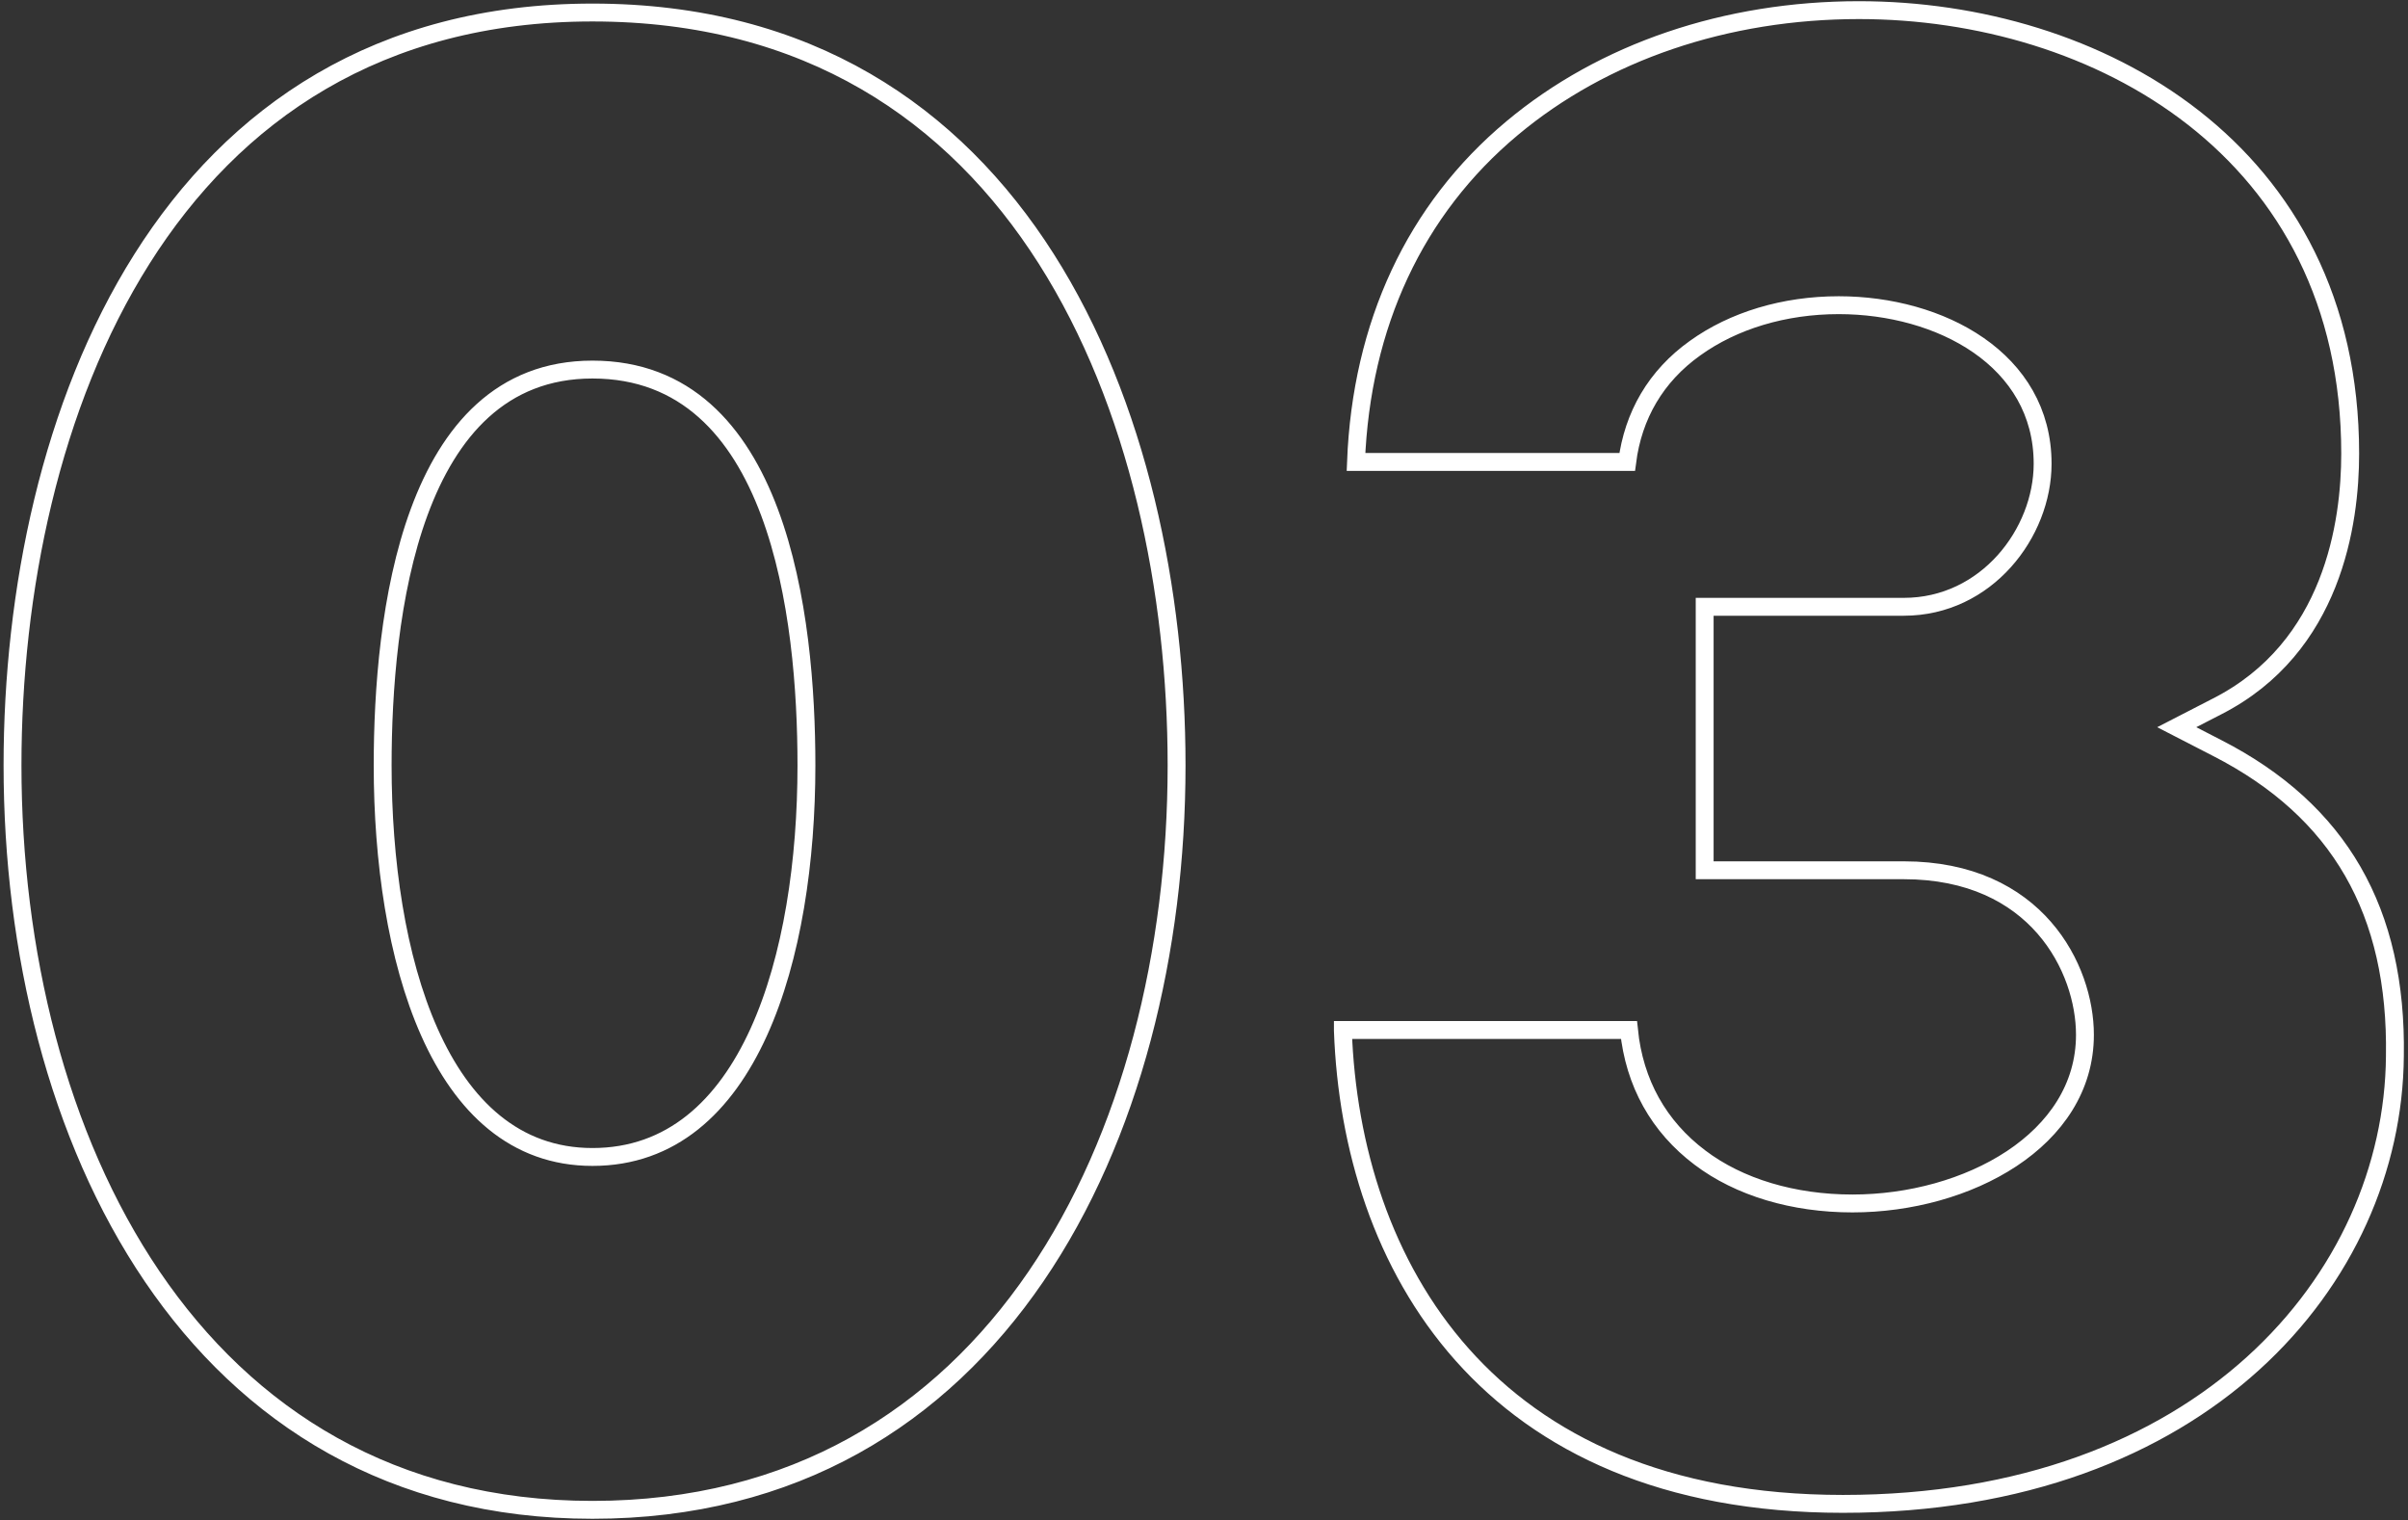 <?xml version="1.0" encoding="UTF-8"?> <!-- Generator: Adobe Illustrator 20.1.0, SVG Export Plug-In . SVG Version: 6.00 Build 0) --> <svg xmlns="http://www.w3.org/2000/svg" xmlns:xlink="http://www.w3.org/1999/xlink" id="Layer_1" x="0px" y="0px" viewBox="0 0 404 255" style="enable-background:new 0 0 404 255;" xml:space="preserve"><rect x="0" y="0" width="404" height="255" fill="#333333" stroke="none"/> <style type="text/css"> .st0{fill:none;stroke:#FFFFFF;stroke-width:3;stroke-linecap:round;} </style> <g> <path class="st0" d="M225.3,172.9c1.4,39.1,24,79.4,83.9,79.4c60.3,0,92.3-37.8,92.6-75.1c0.4-24.3-9.3-41.2-29.8-51.7l-6.8-3.5 l6.8-3.5c19.4-9.9,22.3-30.8,22.3-42.4c0-51.1-42.7-74.4-82.4-74.4c-22.3,0-42.9,7-58.2,19.8c-16.3,13.6-25.3,33-26.2,56H273 c1-7.8,4.8-14.4,11.4-19.1c6.4-4.6,14.9-7.2,24.1-7.2c17,0,34.2,9.1,34.2,26.6c0,11.6-9.4,24-23.3,24h-33.4v44.2h33.4 c22.3,0,30.4,16.5,30.4,27.6c0,17.7-19.8,28.3-39,28.3c-9.9,0-19-2.7-25.6-7.7c-6.9-5.2-11-12.5-11.9-21.4H225.3z M99.4,253.3 c67.7,0,98-62.7,98-124.9c0-58.3-25.7-126.3-98-126.3C27.6,2.1,2.1,70.2,2.1,128.4C2.1,190.6,32.2,253.3,99.4,253.3z M99.4,62 c31.3,0,35.9,41.6,35.9,66.4c0,31.8-9.4,65.7-35.9,65.7c-26,0-35.2-33.9-35.2-65.7C64.2,103.6,68.8,62,99.4,62z"></path> </g> </svg> 